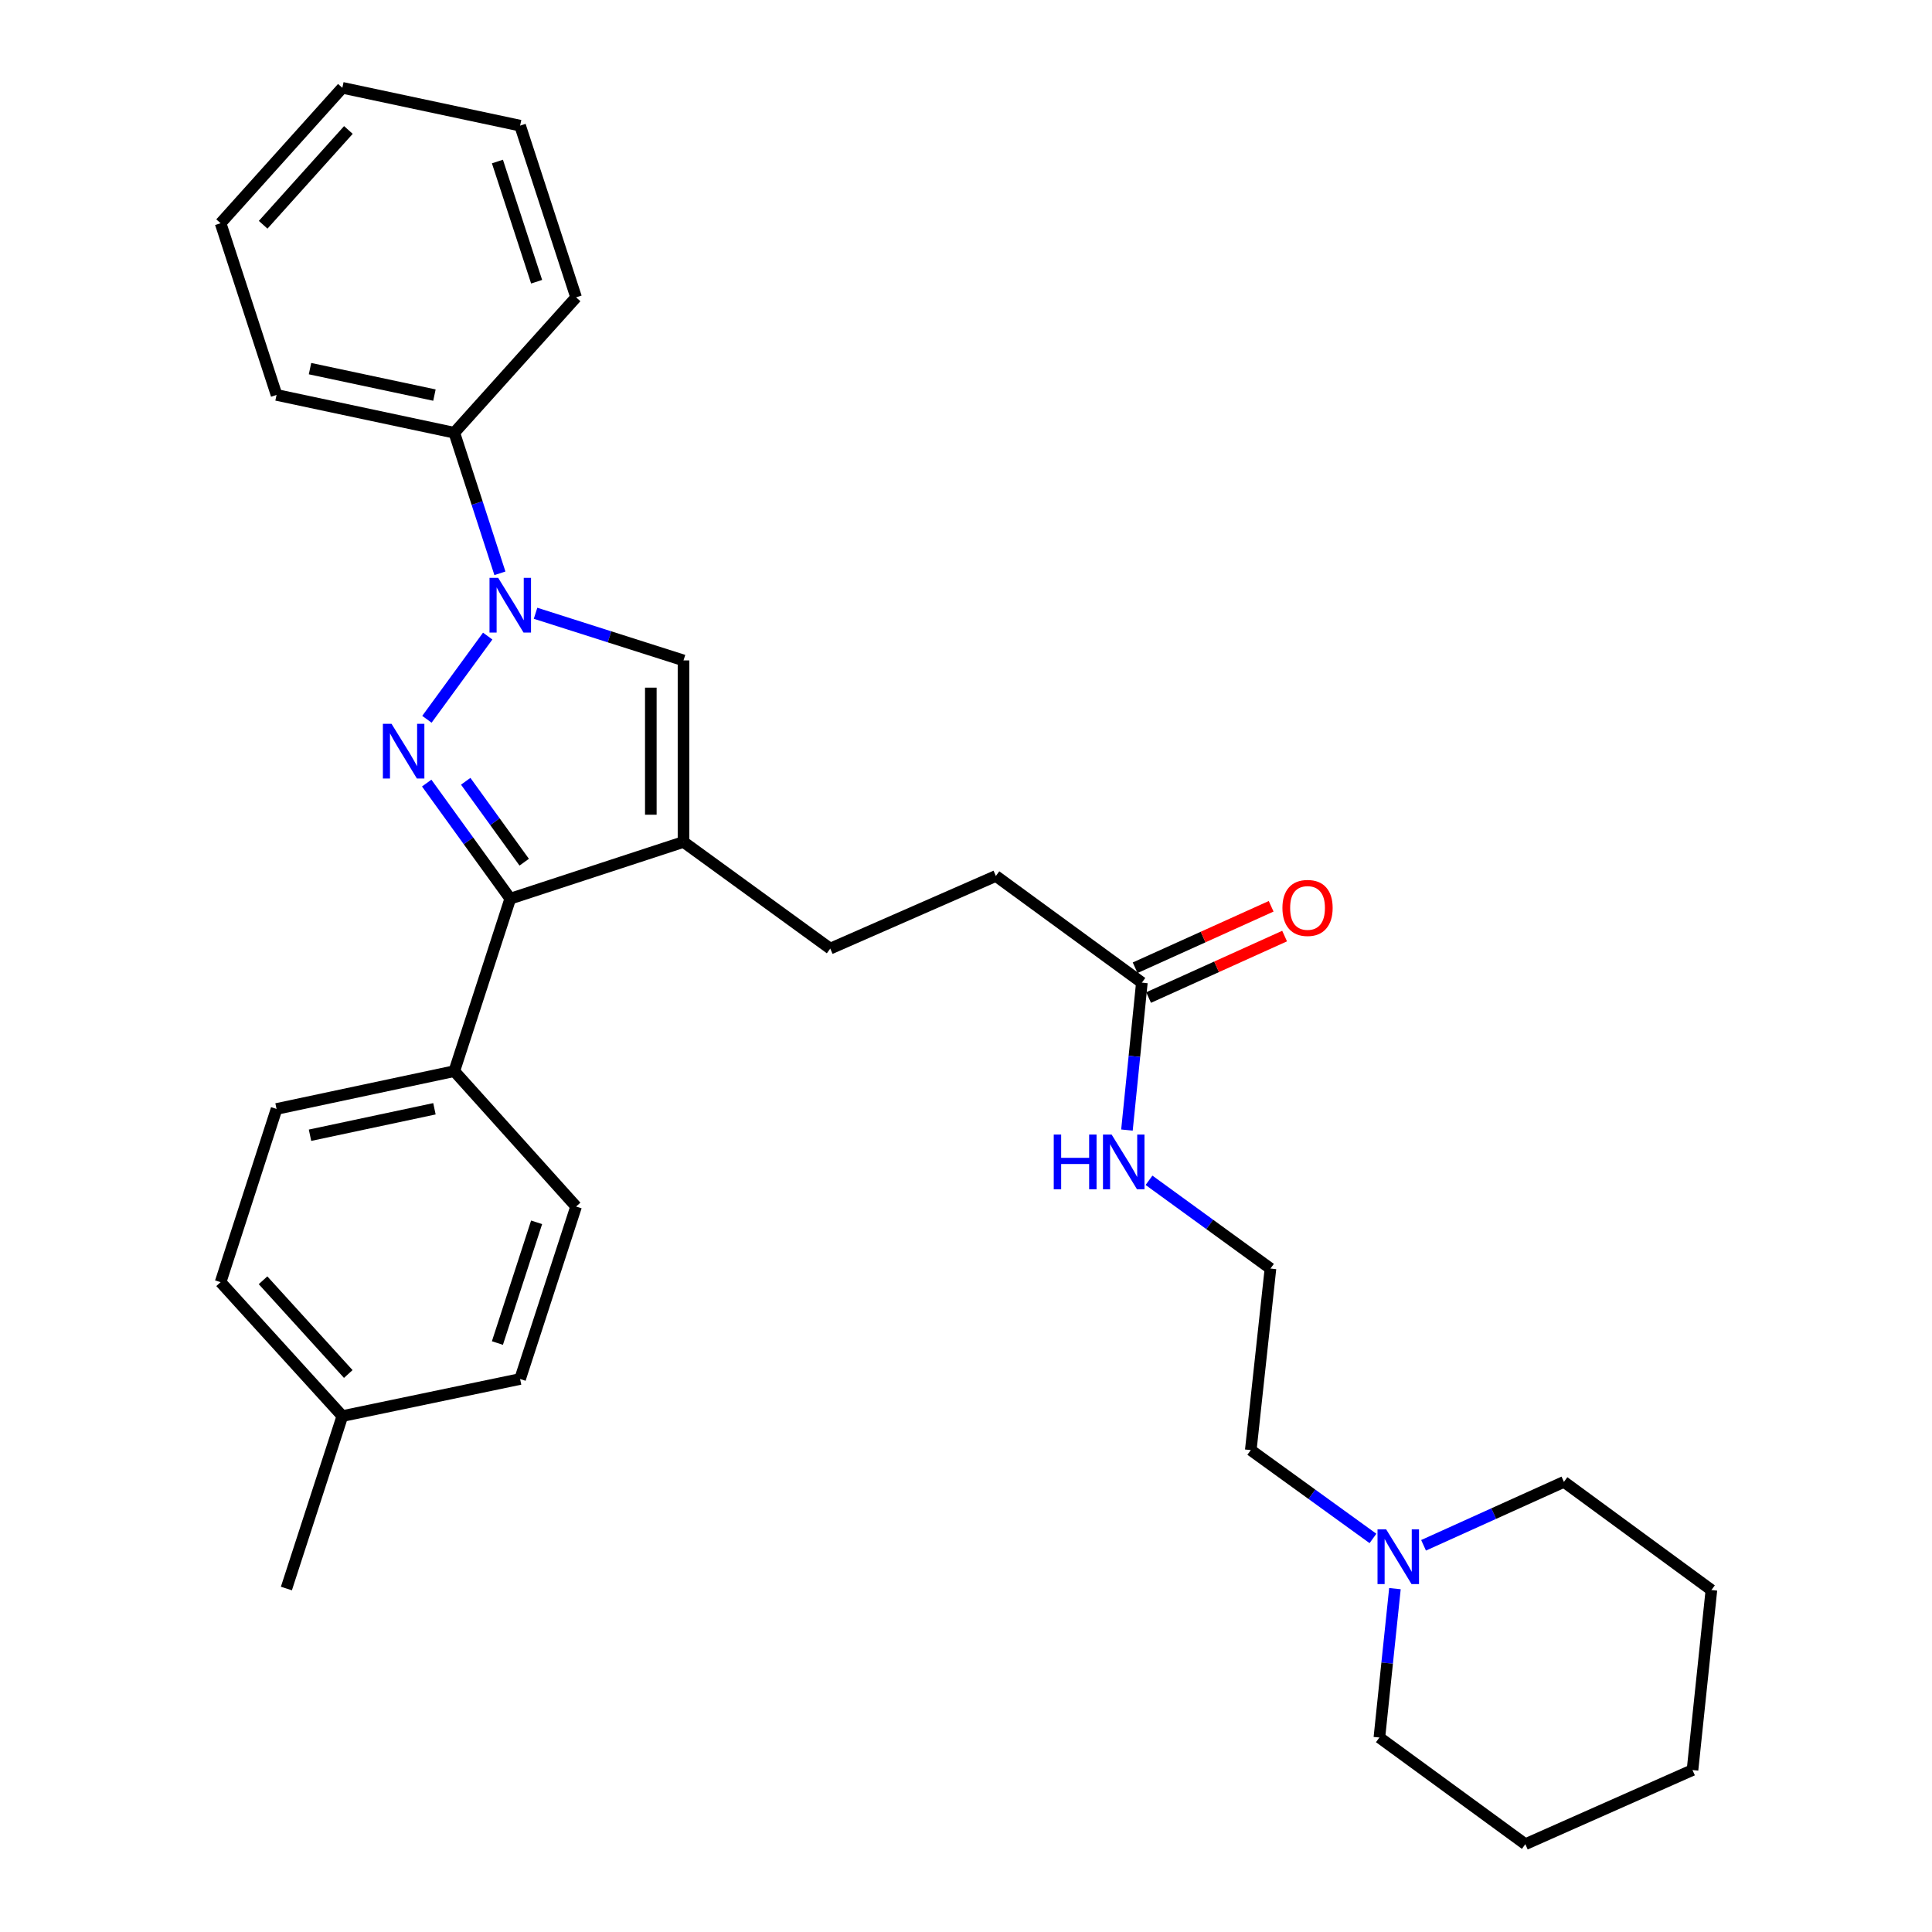 <?xml version='1.0' encoding='iso-8859-1'?>
<svg version='1.1' baseProfile='full'
              xmlns='http://www.w3.org/2000/svg'
                      xmlns:rdkit='http://www.rdkit.org/xml'
                      xmlns:xlink='http://www.w3.org/1999/xlink'
                  xml:space='preserve'
width='1000px' height='1000px' viewBox='0 0 1000 1000'>
<!-- END OF HEADER -->
<rect style='opacity:1.0;fill:#FFFFFF;stroke:none' width='1000' height='1000' x='0' y='0'> </rect>
<path class='bond-0' d='M 220.969,372.308 L 252.431,329.238' style='fill:none;fill-rule:evenodd;stroke:#0000FF;stroke-width:6px;stroke-linecap:butt;stroke-linejoin:miter;stroke-opacity:1' />
<path class='bond-2' d='M 220.856,405.322 L 242.483,435.238' style='fill:none;fill-rule:evenodd;stroke:#0000FF;stroke-width:6px;stroke-linecap:butt;stroke-linejoin:miter;stroke-opacity:1' />
<path class='bond-2' d='M 242.483,435.238 L 264.11,465.154' style='fill:none;fill-rule:evenodd;stroke:#000000;stroke-width:6px;stroke-linecap:butt;stroke-linejoin:miter;stroke-opacity:1' />
<path class='bond-2' d='M 241.053,404.387 L 256.192,425.328' style='fill:none;fill-rule:evenodd;stroke:#0000FF;stroke-width:6px;stroke-linecap:butt;stroke-linejoin:miter;stroke-opacity:1' />
<path class='bond-2' d='M 256.192,425.328 L 271.33,446.269' style='fill:none;fill-rule:evenodd;stroke:#000000;stroke-width:6px;stroke-linecap:butt;stroke-linejoin:miter;stroke-opacity:1' />
<path class='bond-3' d='M 277.203,317.423 L 315.492,329.625' style='fill:none;fill-rule:evenodd;stroke:#0000FF;stroke-width:6px;stroke-linecap:butt;stroke-linejoin:miter;stroke-opacity:1' />
<path class='bond-3' d='M 315.492,329.625 L 353.782,341.828' style='fill:none;fill-rule:evenodd;stroke:#000000;stroke-width:6px;stroke-linecap:butt;stroke-linejoin:miter;stroke-opacity:1' />
<path class='bond-7' d='M 258.754,296.744 L 246.95,260.363' style='fill:none;fill-rule:evenodd;stroke:#0000FF;stroke-width:6px;stroke-linecap:butt;stroke-linejoin:miter;stroke-opacity:1' />
<path class='bond-7' d='M 246.95,260.363 L 235.146,223.982' style='fill:none;fill-rule:evenodd;stroke:#000000;stroke-width:6px;stroke-linecap:butt;stroke-linejoin:miter;stroke-opacity:1' />
<path class='bond-1' d='M 353.782,435.795 L 264.11,465.154' style='fill:none;fill-rule:evenodd;stroke:#000000;stroke-width:6px;stroke-linecap:butt;stroke-linejoin:miter;stroke-opacity:1' />
<path class='bond-8' d='M 353.782,435.795 L 429.734,490.997' style='fill:none;fill-rule:evenodd;stroke:#000000;stroke-width:6px;stroke-linecap:butt;stroke-linejoin:miter;stroke-opacity:1' />
<path class='bond-30' d='M 353.782,435.795 L 353.782,341.828' style='fill:none;fill-rule:evenodd;stroke:#000000;stroke-width:6px;stroke-linecap:butt;stroke-linejoin:miter;stroke-opacity:1' />
<path class='bond-30' d='M 336.866,421.7 L 336.866,355.923' style='fill:none;fill-rule:evenodd;stroke:#000000;stroke-width:6px;stroke-linecap:butt;stroke-linejoin:miter;stroke-opacity:1' />
<path class='bond-4' d='M 264.11,465.154 L 235.146,554.422' style='fill:none;fill-rule:evenodd;stroke:#000000;stroke-width:6px;stroke-linecap:butt;stroke-linejoin:miter;stroke-opacity:1' />
<path class='bond-10' d='M 235.146,554.422 L 143.143,573.988' style='fill:none;fill-rule:evenodd;stroke:#000000;stroke-width:6px;stroke-linecap:butt;stroke-linejoin:miter;stroke-opacity:1' />
<path class='bond-10' d='M 224.864,573.902 L 160.462,587.599' style='fill:none;fill-rule:evenodd;stroke:#000000;stroke-width:6px;stroke-linecap:butt;stroke-linejoin:miter;stroke-opacity:1' />
<path class='bond-11' d='M 235.146,554.422 L 298.186,624.5' style='fill:none;fill-rule:evenodd;stroke:#000000;stroke-width:6px;stroke-linecap:butt;stroke-linejoin:miter;stroke-opacity:1' />
<path class='bond-5' d='M 710.644,796.294 L 679.023,773.432' style='fill:none;fill-rule:evenodd;stroke:#0000FF;stroke-width:6px;stroke-linecap:butt;stroke-linejoin:miter;stroke-opacity:1' />
<path class='bond-5' d='M 679.023,773.432 L 647.402,750.569' style='fill:none;fill-rule:evenodd;stroke:#000000;stroke-width:6px;stroke-linecap:butt;stroke-linejoin:miter;stroke-opacity:1' />
<path class='bond-19' d='M 722.015,822.274 L 717.99,860.809' style='fill:none;fill-rule:evenodd;stroke:#0000FF;stroke-width:6px;stroke-linecap:butt;stroke-linejoin:miter;stroke-opacity:1' />
<path class='bond-19' d='M 717.99,860.809 L 713.966,899.344' style='fill:none;fill-rule:evenodd;stroke:#000000;stroke-width:6px;stroke-linecap:butt;stroke-linejoin:miter;stroke-opacity:1' />
<path class='bond-20' d='M 736.832,799.846 L 773.157,783.431' style='fill:none;fill-rule:evenodd;stroke:#0000FF;stroke-width:6px;stroke-linecap:butt;stroke-linejoin:miter;stroke-opacity:1' />
<path class='bond-20' d='M 773.157,783.431 L 809.483,767.015' style='fill:none;fill-rule:evenodd;stroke:#000000;stroke-width:6px;stroke-linecap:butt;stroke-linejoin:miter;stroke-opacity:1' />
<path class='bond-6' d='M 591.026,508.618 L 515.459,453.406' style='fill:none;fill-rule:evenodd;stroke:#000000;stroke-width:6px;stroke-linecap:butt;stroke-linejoin:miter;stroke-opacity:1' />
<path class='bond-9' d='M 594.509,516.325 L 629.709,500.416' style='fill:none;fill-rule:evenodd;stroke:#000000;stroke-width:6px;stroke-linecap:butt;stroke-linejoin:miter;stroke-opacity:1' />
<path class='bond-9' d='M 629.709,500.416 L 664.91,484.508' style='fill:none;fill-rule:evenodd;stroke:#FF0000;stroke-width:6px;stroke-linecap:butt;stroke-linejoin:miter;stroke-opacity:1' />
<path class='bond-9' d='M 587.542,500.91 L 622.743,485.002' style='fill:none;fill-rule:evenodd;stroke:#000000;stroke-width:6px;stroke-linecap:butt;stroke-linejoin:miter;stroke-opacity:1' />
<path class='bond-9' d='M 622.743,485.002 L 657.943,469.093' style='fill:none;fill-rule:evenodd;stroke:#FF0000;stroke-width:6px;stroke-linecap:butt;stroke-linejoin:miter;stroke-opacity:1' />
<path class='bond-12' d='M 591.026,508.618 L 587.166,546.768' style='fill:none;fill-rule:evenodd;stroke:#000000;stroke-width:6px;stroke-linecap:butt;stroke-linejoin:miter;stroke-opacity:1' />
<path class='bond-12' d='M 587.166,546.768 L 583.306,584.918' style='fill:none;fill-rule:evenodd;stroke:#0000FF;stroke-width:6px;stroke-linecap:butt;stroke-linejoin:miter;stroke-opacity:1' />
<path class='bond-21' d='M 235.146,223.982 L 143.143,204.416' style='fill:none;fill-rule:evenodd;stroke:#000000;stroke-width:6px;stroke-linecap:butt;stroke-linejoin:miter;stroke-opacity:1' />
<path class='bond-21' d='M 224.864,204.501 L 160.462,190.805' style='fill:none;fill-rule:evenodd;stroke:#000000;stroke-width:6px;stroke-linecap:butt;stroke-linejoin:miter;stroke-opacity:1' />
<path class='bond-22' d='M 235.146,223.982 L 298.186,153.903' style='fill:none;fill-rule:evenodd;stroke:#000000;stroke-width:6px;stroke-linecap:butt;stroke-linejoin:miter;stroke-opacity:1' />
<path class='bond-13' d='M 429.734,490.997 L 515.459,453.406' style='fill:none;fill-rule:evenodd;stroke:#000000;stroke-width:6px;stroke-linecap:butt;stroke-linejoin:miter;stroke-opacity:1' />
<path class='bond-14' d='M 143.143,573.988 L 114.18,663.651' style='fill:none;fill-rule:evenodd;stroke:#000000;stroke-width:6px;stroke-linecap:butt;stroke-linejoin:miter;stroke-opacity:1' />
<path class='bond-15' d='M 298.186,624.5 L 269.203,713.768' style='fill:none;fill-rule:evenodd;stroke:#000000;stroke-width:6px;stroke-linecap:butt;stroke-linejoin:miter;stroke-opacity:1' />
<path class='bond-15' d='M 277.749,632.667 L 257.461,695.155' style='fill:none;fill-rule:evenodd;stroke:#000000;stroke-width:6px;stroke-linecap:butt;stroke-linejoin:miter;stroke-opacity:1' />
<path class='bond-17' d='M 594.725,610.92 L 626.157,633.761' style='fill:none;fill-rule:evenodd;stroke:#0000FF;stroke-width:6px;stroke-linecap:butt;stroke-linejoin:miter;stroke-opacity:1' />
<path class='bond-17' d='M 626.157,633.761 L 657.589,656.602' style='fill:none;fill-rule:evenodd;stroke:#000000;stroke-width:6px;stroke-linecap:butt;stroke-linejoin:miter;stroke-opacity:1' />
<path class='bond-31' d='M 114.18,663.651 L 177.2,732.958' style='fill:none;fill-rule:evenodd;stroke:#000000;stroke-width:6px;stroke-linecap:butt;stroke-linejoin:miter;stroke-opacity:1' />
<path class='bond-31' d='M 136.148,662.667 L 180.263,711.182' style='fill:none;fill-rule:evenodd;stroke:#000000;stroke-width:6px;stroke-linecap:butt;stroke-linejoin:miter;stroke-opacity:1' />
<path class='bond-16' d='M 269.203,713.768 L 177.2,732.958' style='fill:none;fill-rule:evenodd;stroke:#000000;stroke-width:6px;stroke-linecap:butt;stroke-linejoin:miter;stroke-opacity:1' />
<path class='bond-23' d='M 177.2,732.958 L 148.237,822.217' style='fill:none;fill-rule:evenodd;stroke:#000000;stroke-width:6px;stroke-linecap:butt;stroke-linejoin:miter;stroke-opacity:1' />
<path class='bond-18' d='M 657.589,656.602 L 647.402,750.569' style='fill:none;fill-rule:evenodd;stroke:#000000;stroke-width:6px;stroke-linecap:butt;stroke-linejoin:miter;stroke-opacity:1' />
<path class='bond-25' d='M 713.966,899.344 L 789.513,954.545' style='fill:none;fill-rule:evenodd;stroke:#000000;stroke-width:6px;stroke-linecap:butt;stroke-linejoin:miter;stroke-opacity:1' />
<path class='bond-24' d='M 809.483,767.015 L 885.82,822.997' style='fill:none;fill-rule:evenodd;stroke:#000000;stroke-width:6px;stroke-linecap:butt;stroke-linejoin:miter;stroke-opacity:1' />
<path class='bond-27' d='M 143.143,204.416 L 114.18,115.542' style='fill:none;fill-rule:evenodd;stroke:#000000;stroke-width:6px;stroke-linecap:butt;stroke-linejoin:miter;stroke-opacity:1' />
<path class='bond-26' d='M 298.186,153.903 L 269.203,65.03' style='fill:none;fill-rule:evenodd;stroke:#000000;stroke-width:6px;stroke-linecap:butt;stroke-linejoin:miter;stroke-opacity:1' />
<path class='bond-26' d='M 277.756,145.817 L 257.468,83.605' style='fill:none;fill-rule:evenodd;stroke:#000000;stroke-width:6px;stroke-linecap:butt;stroke-linejoin:miter;stroke-opacity:1' />
<path class='bond-29' d='M 885.82,822.997 L 876.038,916.175' style='fill:none;fill-rule:evenodd;stroke:#000000;stroke-width:6px;stroke-linecap:butt;stroke-linejoin:miter;stroke-opacity:1' />
<path class='bond-33' d='M 789.513,954.545 L 876.038,916.175' style='fill:none;fill-rule:evenodd;stroke:#000000;stroke-width:6px;stroke-linecap:butt;stroke-linejoin:miter;stroke-opacity:1' />
<path class='bond-28' d='M 269.203,65.03 L 177.2,45.455' style='fill:none;fill-rule:evenodd;stroke:#000000;stroke-width:6px;stroke-linecap:butt;stroke-linejoin:miter;stroke-opacity:1' />
<path class='bond-32' d='M 114.18,115.542 L 177.2,45.455' style='fill:none;fill-rule:evenodd;stroke:#000000;stroke-width:6px;stroke-linecap:butt;stroke-linejoin:miter;stroke-opacity:1' />
<path class='bond-32' d='M 136.211,116.339 L 180.326,67.278' style='fill:none;fill-rule:evenodd;stroke:#000000;stroke-width:6px;stroke-linecap:butt;stroke-linejoin:miter;stroke-opacity:1' />
<path  class='atom-0' d='M 202.657 374.647
L 211.937 389.647
Q 212.857 391.127, 214.337 393.807
Q 215.817 396.487, 215.897 396.647
L 215.897 374.647
L 219.657 374.647
L 219.657 402.967
L 215.777 402.967
L 205.817 386.567
Q 204.657 384.647, 203.417 382.447
Q 202.217 380.247, 201.857 379.567
L 201.857 402.967
L 198.177 402.967
L 198.177 374.647
L 202.657 374.647
' fill='#0000FF'/>
<path  class='atom-1' d='M 257.85 299.09
L 267.13 314.09
Q 268.05 315.57, 269.53 318.25
Q 271.01 320.93, 271.09 321.09
L 271.09 299.09
L 274.85 299.09
L 274.85 327.41
L 270.97 327.41
L 261.01 311.01
Q 259.85 309.09, 258.61 306.89
Q 257.41 304.69, 257.05 304.01
L 257.05 327.41
L 253.37 327.41
L 253.37 299.09
L 257.85 299.09
' fill='#0000FF'/>
<path  class='atom-6' d='M 717.479 791.602
L 726.759 806.602
Q 727.679 808.082, 729.159 810.762
Q 730.639 813.442, 730.719 813.602
L 730.719 791.602
L 734.479 791.602
L 734.479 819.922
L 730.599 819.922
L 720.639 803.522
Q 719.479 801.602, 718.239 799.402
Q 717.039 797.202, 716.679 796.522
L 716.679 819.922
L 712.999 819.922
L 712.999 791.602
L 717.479 791.602
' fill='#0000FF'/>
<path  class='atom-10' d='M 663.779 469.942
Q 663.779 463.142, 667.139 459.342
Q 670.499 455.542, 676.779 455.542
Q 683.059 455.542, 686.419 459.342
Q 689.779 463.142, 689.779 469.942
Q 689.779 476.822, 686.379 480.742
Q 682.979 484.622, 676.779 484.622
Q 670.539 484.622, 667.139 480.742
Q 663.779 476.862, 663.779 469.942
M 676.779 481.422
Q 681.099 481.422, 683.419 478.542
Q 685.779 475.622, 685.779 469.942
Q 685.779 464.382, 683.419 461.582
Q 681.099 458.742, 676.779 458.742
Q 672.459 458.742, 670.099 461.542
Q 667.779 464.342, 667.779 469.942
Q 667.779 475.662, 670.099 478.542
Q 672.459 481.422, 676.779 481.422
' fill='#FF0000'/>
<path  class='atom-13' d='M 545.417 587.25
L 549.257 587.25
L 549.257 599.29
L 563.737 599.29
L 563.737 587.25
L 567.577 587.25
L 567.577 615.57
L 563.737 615.57
L 563.737 602.49
L 549.257 602.49
L 549.257 615.57
L 545.417 615.57
L 545.417 587.25
' fill='#0000FF'/>
<path  class='atom-13' d='M 575.377 587.25
L 584.657 602.25
Q 585.577 603.73, 587.057 606.41
Q 588.537 609.09, 588.617 609.25
L 588.617 587.25
L 592.377 587.25
L 592.377 615.57
L 588.497 615.57
L 578.537 599.17
Q 577.377 597.25, 576.137 595.05
Q 574.937 592.85, 574.577 592.17
L 574.577 615.57
L 570.897 615.57
L 570.897 587.25
L 575.377 587.25
' fill='#0000FF'/>
</svg>
